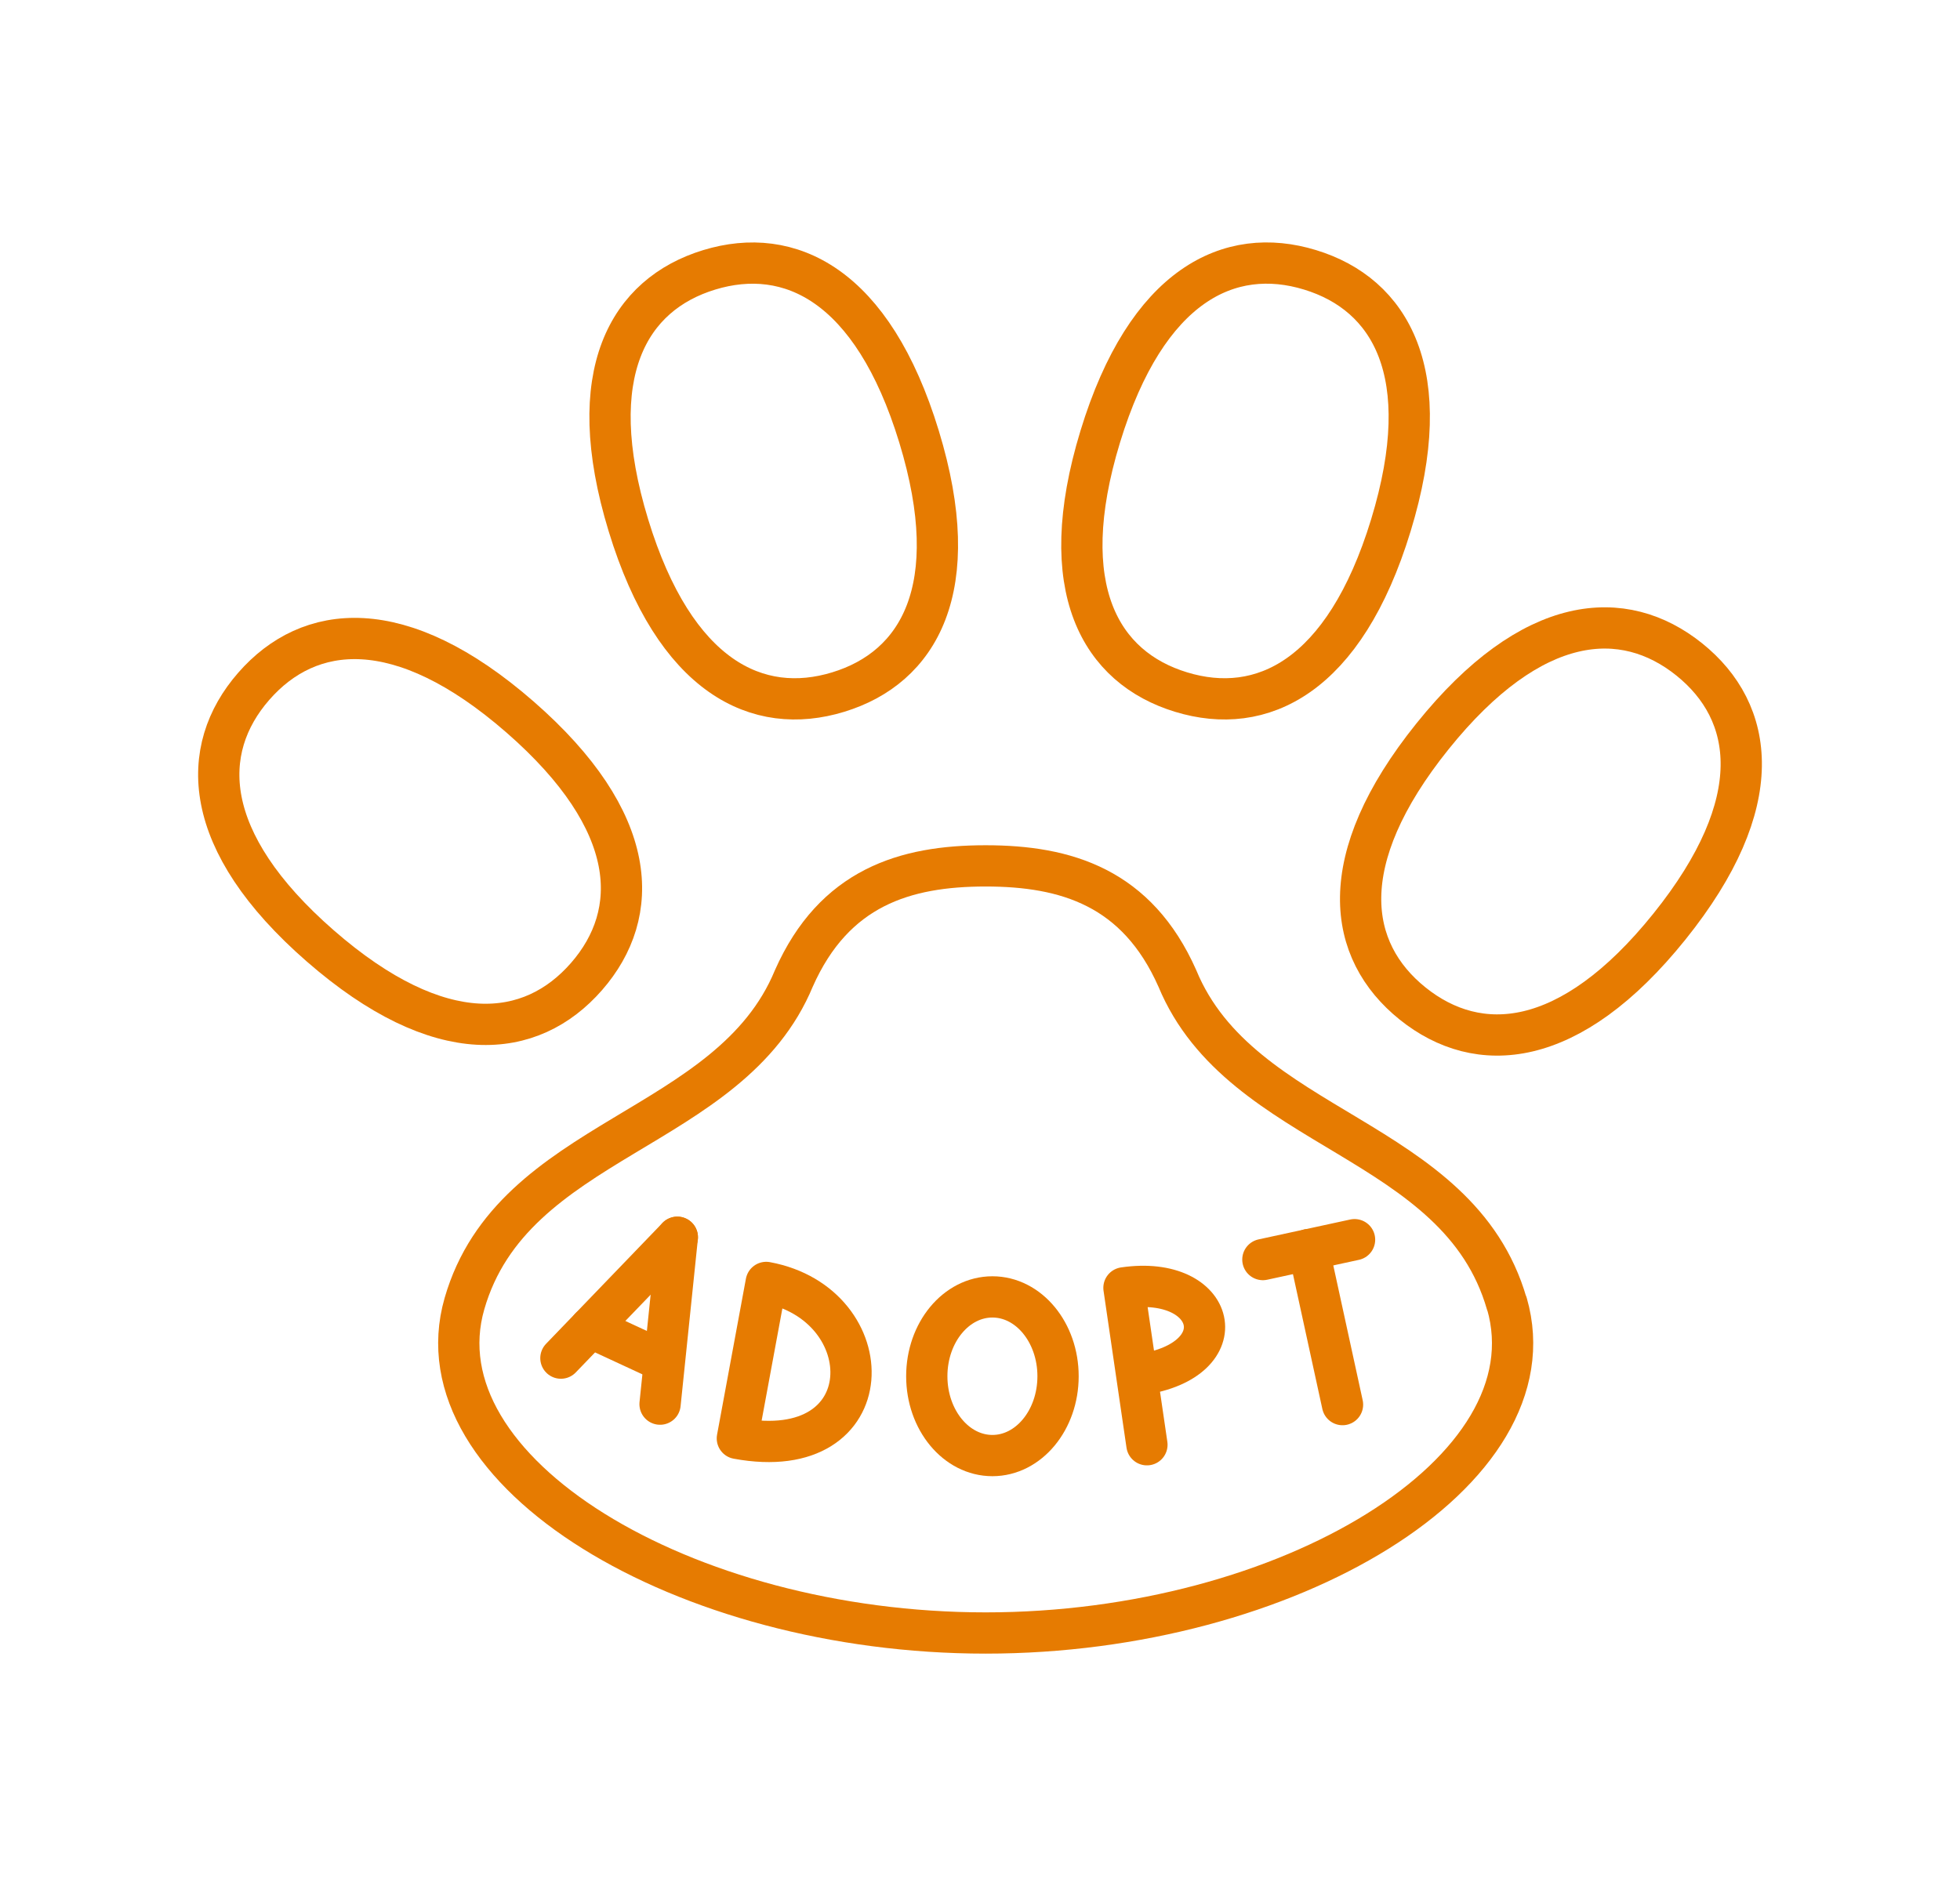 <svg xmlns="http://www.w3.org/2000/svg" id="Layer_1" data-name="Layer 1" viewBox="0 0 209.94 203.16"><defs><style>      .cls-1 {        fill: none;        stroke: #e67b01;        stroke-linecap: round;        stroke-linejoin: round;        stroke-width: 4.42px;      }    </style></defs><g><path class="cls-1" d="M98.44,46.78c4.98,16.31-.06,24.75-8.66,27.37-8.6,2.63-17.49-1.56-22.47-17.87-4.98-16.31.06-24.75,8.66-27.37s17.49,1.56,22.47,17.87Z"></path><path class="cls-1" d="M153.44,78.89c-10.68,13.29-9.14,23-2.13,28.63,7.01,5.63,16.82,5.05,27.5-8.24,10.68-13.29,9.14-23,2.13-28.63-7.01-5.63-16.82-5.05-27.5,8.24Z"></path><path class="cls-1" d="M55.7,76.82c12.85,11.21,13.03,21.04,7.12,27.81-5.91,6.77-15.67,7.92-28.52-3.29-12.85-11.21-13.03-21.04-7.12-27.81s15.67-7.92,28.52,3.29Z"></path><path class="cls-1" d="M117.85,46.78c-4.98,16.31.06,24.75,8.66,27.37,8.6,2.63,17.49-1.56,22.47-17.87,4.98-16.31-.06-24.75-8.66-27.37-8.6-2.63-17.49,1.56-22.47,17.87Z"></path><path class="cls-1" d="M161.39,139.67c-5.17-17.95-28.45-18.33-35.28-34.84h0c-4.32-9.75-11.9-12.06-20.54-12.06s-16.22,2.31-20.54,12.06h0c-6.84,16.51-30.11,16.89-35.28,34.84s23.43,35.29,55.83,35.29,61-17.34,55.83-35.29Z"></path></g><g><line class="cls-1" x1="60.08" y1="145.51" x2="72.55" y2="132.56"></line><line class="cls-1" x1="70.7" y1="150.44" x2="72.55" y2="132.56"></line><line class="cls-1" x1="63.24" y1="142.23" x2="71.09" y2="145.87"></line></g><path class="cls-1" d="M78.98,154.11l3.09-16.71c12.52,2.32,12.66,19.62-3.09,16.71Z"></path><ellipse class="cls-1" cx="106.3" cy="147.45" rx="7.03" ry="8.5"></ellipse><path class="cls-1" d="M122.85,154.79l-2.46-16.81c9.99-1.46,12.23,7.76,1.78,9.29"></path><g><line class="cls-1" x1="140.18" y1="133.88" x2="143.8" y2="150.49"></line><line class="cls-1" x1="135.27" y1="134.95" x2="145.09" y2="132.82"></line></g></svg>